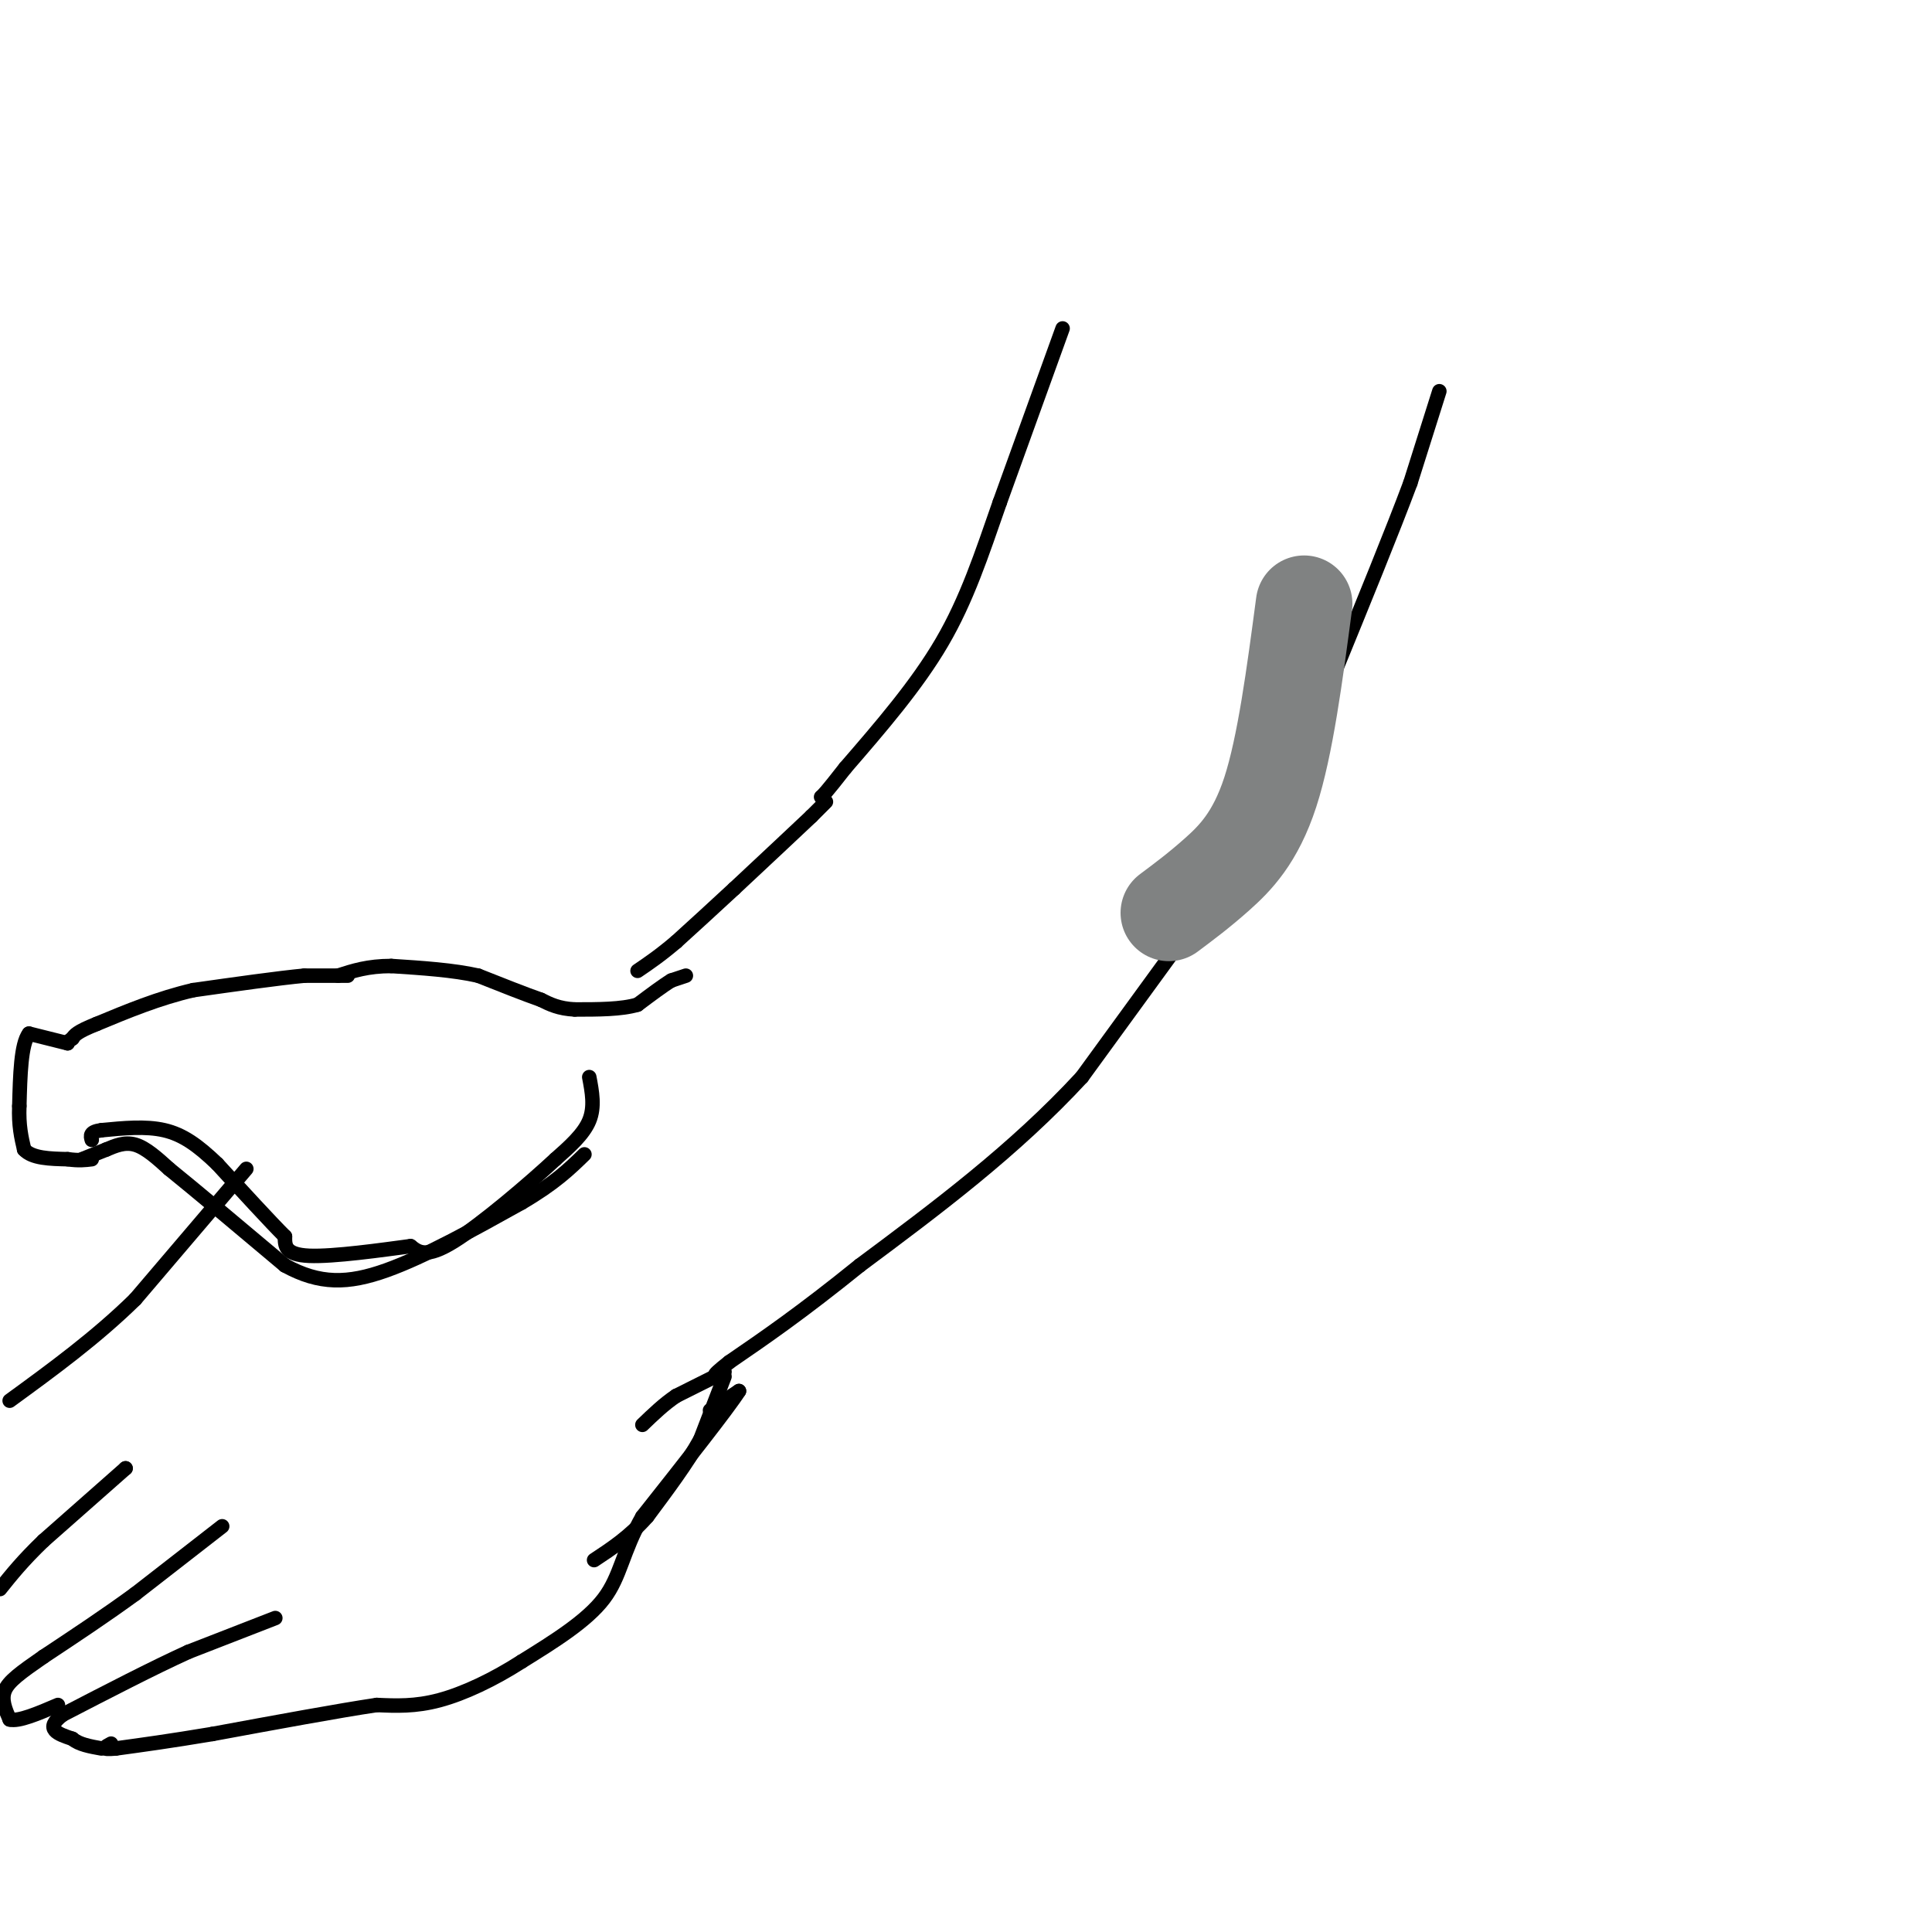 <svg viewBox='0 0 400 400' version='1.1' xmlns='http://www.w3.org/2000/svg' xmlns:xlink='http://www.w3.org/1999/xlink'><g fill='none' stroke='#000000' stroke-width='3' stroke-linecap='round' stroke-linejoin='round'><path d='M220,68c0.000,0.000 -13.000,36.000 -13,36'/><path d='M207,104c-3.800,10.889 -6.800,20.111 -12,29c-5.200,8.889 -12.600,17.444 -20,26'/><path d='M175,159c-4.167,5.333 -4.583,5.667 -5,6'/><path d='M171,166c0.000,0.000 -3.000,3.000 -3,3'/><path d='M168,169c-3.167,3.000 -9.583,9.000 -16,15'/><path d='M152,184c-4.667,4.333 -8.333,7.667 -12,11'/><path d='M140,195c-3.333,2.833 -5.667,4.417 -8,6'/><path d='M298,81c0.000,0.000 -6.000,19.000 -6,19'/><path d='M292,100c-3.667,9.833 -9.833,24.917 -16,40'/><path d='M276,140c-4.000,11.244 -6.000,19.356 -8,24c-2.000,4.644 -4.000,5.822 -6,7'/><path d='M262,171c-7.333,9.833 -22.667,30.917 -38,52'/><path d='M224,223c-14.000,15.167 -30.000,27.083 -46,39'/><path d='M178,262c-12.167,9.833 -19.583,14.917 -27,20'/><path d='M151,282c-4.667,3.667 -2.833,2.833 -1,2'/><path d='M142,202c0.000,0.000 -3.000,1.000 -3,1'/><path d='M139,203c-1.667,1.000 -4.333,3.000 -7,5'/><path d='M132,208c-3.333,1.000 -8.167,1.000 -13,1'/><path d='M119,209c-3.333,-0.167 -5.167,-1.083 -7,-2'/><path d='M112,207c-3.333,-1.167 -8.167,-3.083 -13,-5'/><path d='M99,202c-5.167,-1.167 -11.583,-1.583 -18,-2'/><path d='M81,200c-4.833,0.000 -7.917,1.000 -11,2'/><path d='M72,202c0.000,0.000 -9.000,0.000 -9,0'/><path d='M63,202c-5.333,0.500 -14.167,1.750 -23,3'/><path d='M40,205c-7.167,1.667 -13.583,4.333 -20,7'/><path d='M20,212c-4.167,1.667 -4.583,2.333 -5,3'/><path d='M15,215c-1.000,0.667 -1.000,0.833 -1,1'/><path d='M14,216c0.000,0.000 -8.000,-2.000 -8,-2'/><path d='M6,214c-1.667,2.167 -1.833,8.583 -2,15'/><path d='M4,229c-0.167,4.000 0.417,6.500 1,9'/><path d='M5,238c1.667,1.833 5.333,1.917 9,2'/><path d='M14,240c2.333,0.333 3.667,0.167 5,0'/><path d='M122,223c0.583,3.083 1.167,6.167 0,9c-1.167,2.833 -4.083,5.417 -7,8'/><path d='M115,240c-5.356,4.978 -15.244,13.422 -21,17c-5.756,3.578 -7.378,2.289 -9,1'/><path d='M85,258c-5.844,0.778 -15.956,2.222 -21,2c-5.044,-0.222 -5.022,-2.111 -5,-4'/><path d='M59,256c-3.167,-3.167 -8.583,-9.083 -14,-15'/><path d='M45,241c-4.044,-3.889 -7.156,-6.111 -11,-7c-3.844,-0.889 -8.422,-0.444 -13,0'/><path d='M21,234c-2.500,0.333 -2.250,1.167 -2,2'/><path d='M51,242c0.000,0.000 -23.000,27.000 -23,27'/><path d='M28,269c-8.167,8.000 -17.083,14.500 -26,21'/><path d='M150,285c0.000,0.000 -5.000,13.000 -5,13'/><path d='M145,298c-2.667,4.833 -6.833,10.417 -11,16'/><path d='M134,314c-3.667,4.167 -7.333,6.583 -11,9'/><path d='M148,285c0.000,0.000 -8.000,4.000 -8,4'/><path d='M140,289c-2.500,1.667 -4.750,3.833 -7,6'/><path d='M147,292c0.000,0.000 6.000,-4.000 6,-4'/><path d='M153,288c-2.333,3.667 -11.167,14.833 -20,26'/><path d='M133,314c-4.133,7.244 -4.467,12.356 -8,17c-3.533,4.644 -10.267,8.822 -17,13'/><path d='M108,344c-5.844,3.756 -11.956,6.644 -17,8c-5.044,1.356 -9.022,1.178 -13,1'/><path d='M78,353c-7.833,1.167 -20.917,3.583 -34,6'/><path d='M44,359c-9.000,1.500 -14.500,2.250 -20,3'/><path d='M24,362c-3.500,0.333 -2.250,-0.333 -1,-1'/><path d='M57,335c0.000,0.000 -18.000,7.000 -18,7'/><path d='M39,342c-7.333,3.333 -16.667,8.167 -26,13'/><path d='M13,355c-4.000,3.000 -1.000,4.000 2,5'/><path d='M15,360c1.333,1.167 3.667,1.583 6,2'/><path d='M46,316c0.000,0.000 -18.000,14.000 -18,14'/><path d='M28,330c-6.167,4.500 -12.583,8.750 -19,13'/><path d='M9,343c-4.778,3.311 -7.222,5.089 -8,7c-0.778,1.911 0.111,3.956 1,6'/><path d='M2,356c1.833,0.500 5.917,-1.250 10,-3'/><path d='M26,304c0.000,0.000 0.000,0.000 0,0'/><path d='M26,304c0.000,0.000 -17.000,15.000 -17,15'/><path d='M9,319c-4.333,4.167 -6.667,7.083 -9,10'/><path d='M17,240c0.000,0.000 5.000,-2.000 5,-2'/><path d='M22,238c1.800,-0.756 3.800,-1.644 6,-1c2.200,0.644 4.600,2.822 7,5'/><path d='M35,242c5.167,4.167 14.583,12.083 24,20'/><path d='M59,262c7.156,3.956 13.044,3.844 21,1c7.956,-2.844 17.978,-8.422 28,-14'/><path d='M108,249c6.833,-4.000 9.917,-7.000 13,-10'/></g>
<g fill='none' stroke='#808282' stroke-width='20' stroke-linecap='round' stroke-linejoin='round'><path d='M270,125c-1.956,14.756 -3.911,29.511 -7,39c-3.089,9.489 -7.311,13.711 -11,17c-3.689,3.289 -6.844,5.644 -10,8'/></g>
</svg>
